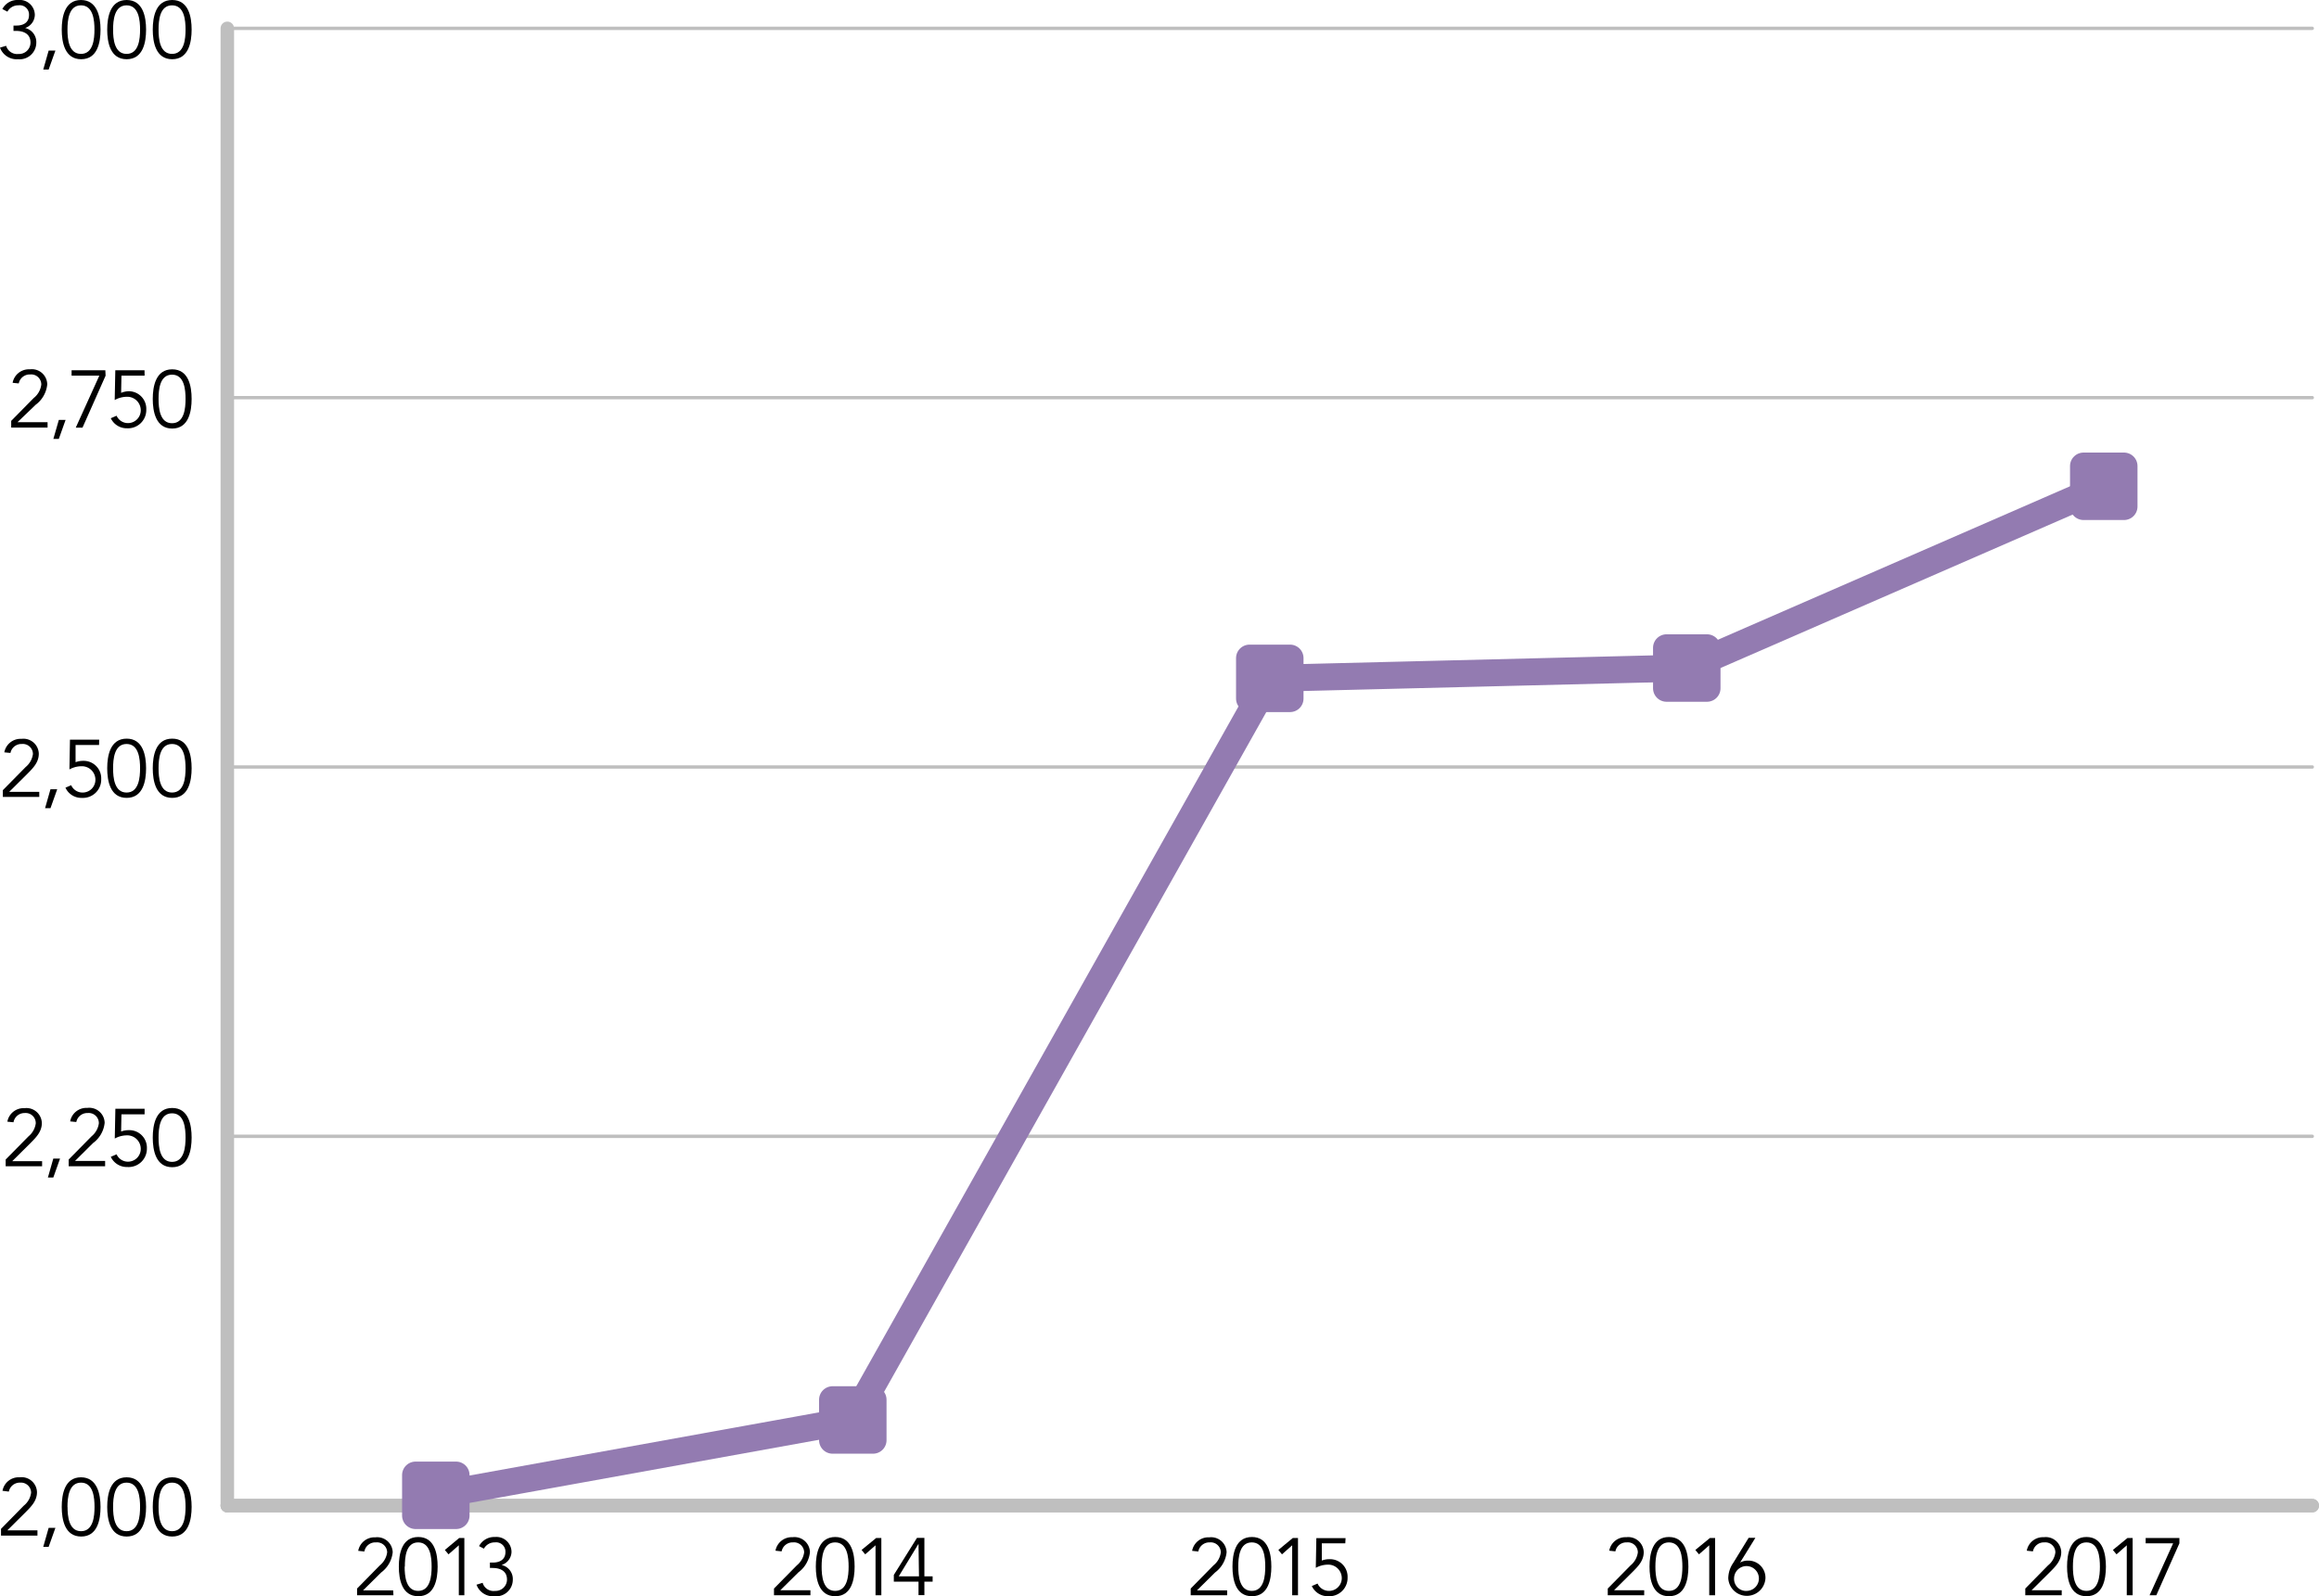 <svg xmlns="http://www.w3.org/2000/svg" viewBox="0 0 343.69 236.63"><defs><style>.cls-1,.cls-2{fill:none;stroke:#bfbfbf;}.cls-1,.cls-2,.cls-3{stroke-linecap:round;stroke-linejoin:round;}.cls-1{stroke-width:2px;}.cls-2{stroke-width:0.5px;}.cls-3{fill:#937bb1;stroke:#937bb1;stroke-width:4px;}</style></defs><title>6</title><g id="Layer_2" data-name="Layer 2"><g id="Layer_1-2" data-name="Layer 1"><line class="cls-1" x1="33.69" y1="223.2" x2="342.69" y2="223.2"/><path d="M5.55,227.64H.15v-1l3.38-3.44a2.92,2.92,0,0,0,1.08-1.92A1.5,1.5,0,0,0,3,219.79a1.66,1.66,0,0,0-1.69,1.33L.37,221a2.44,2.44,0,0,1,2.54-2,2.28,2.28,0,0,1,2.57,2.21c0,1.29-.87,2.14-1.72,3l-2.67,2.65H5.55Z"/><path d="M7.21,229.31h-.8l.8-2.81h1Z"/><path d="M14.9,223.39c0,1.88-.44,4.39-2.87,4.39s-2.88-2.51-2.88-4.39S9.59,219,12,219,14.9,221.51,14.9,223.39Zm-4.89,0c0,1.34.17,3.6,2,3.6s2-2.26,2-3.6-.17-3.6-2-3.6S10,222.05,10,223.39Z"/><path d="M21.65,223.39c0,1.88-.44,4.39-2.88,4.39s-2.88-2.51-2.88-4.39.45-4.39,2.88-4.39S21.65,221.51,21.65,223.39Zm-4.89,0c0,1.34.17,3.6,2,3.6s2-2.26,2-3.6-.17-3.6-2-3.6S16.76,222.05,16.76,223.39Z"/><path d="M28.4,223.39c0,1.88-.45,4.39-2.88,4.39s-2.88-2.51-2.88-4.39.44-4.39,2.88-4.39S28.4,221.51,28.4,223.39Zm-4.9,0c0,1.34.17,3.6,2,3.6s2-2.26,2-3.6-.16-3.6-2-3.6S23.5,222.05,23.5,223.39Z"/><path d="M6.24,172.89H.84v-1l3.39-3.44a3,3,0,0,0,1.07-1.92A1.5,1.5,0,0,0,3.66,165,1.66,1.66,0,0,0,2,166.37l-.91-.09a2.44,2.44,0,0,1,2.54-2,2.28,2.28,0,0,1,2.57,2.21c0,1.29-.87,2.14-1.72,3l-2.67,2.65H6.24Z"/><path d="M7.9,174.56H7.1l.8-2.81h1Z"/><path d="M15.58,172.89h-5.4v-1l3.39-3.44a3,3,0,0,0,1.08-1.92A1.5,1.5,0,0,0,13,165a1.66,1.66,0,0,0-1.69,1.33l-.91-.09a2.44,2.44,0,0,1,2.54-2,2.28,2.28,0,0,1,2.57,2.21,4.25,4.25,0,0,1-1.72,3l-2.67,2.65h4.46Z"/><path d="M21.43,165.19H18l-.05,2.55a3.15,3.15,0,0,1,1.14-.2,2.6,2.6,0,0,1,2.68,2.72A2.71,2.71,0,0,1,18.87,173a2.61,2.61,0,0,1-2.45-1.51l.86-.37a1.83,1.83,0,0,0,1.66,1.09,1.89,1.89,0,0,0,1.92-1.9,2,2,0,0,0-2.09-2,3.76,3.76,0,0,0-1.76.47l.09-4.41h4.33Z"/><path d="M28.4,168.64c0,1.88-.45,4.39-2.88,4.39s-2.88-2.51-2.88-4.39.44-4.39,2.88-4.39S28.4,166.76,28.4,168.64Zm-4.9,0c0,1.34.17,3.6,2,3.6s2-2.26,2-3.6-.16-3.6-2-3.6S23.5,167.3,23.5,168.64Z"/><path d="M5.82,118.14H.42v-1l3.39-3.44a3,3,0,0,0,1.07-1.92,1.5,1.5,0,0,0-1.64-1.49,1.66,1.66,0,0,0-1.69,1.33l-.91-.09a2.45,2.45,0,0,1,2.54-2,2.28,2.28,0,0,1,2.57,2.21c0,1.29-.87,2.14-1.72,3l-2.67,2.65H5.82Z"/><path d="M7.48,119.81h-.8l.8-2.81h1Z"/><path d="M14.68,110.44H11.2l0,2.55a3.19,3.19,0,0,1,1.14-.2A2.6,2.6,0,0,1,15,115.51a2.71,2.71,0,0,1-2.86,2.77,2.59,2.59,0,0,1-2.44-1.51l.85-.37a1.83,1.83,0,0,0,1.67,1.09,1.89,1.89,0,0,0,1.92-1.9,2,2,0,0,0-2.09-2,3.73,3.73,0,0,0-1.76.47l.08-4.41h4.33Z"/><path d="M21.65,113.89c0,1.88-.44,4.39-2.88,4.39s-2.88-2.51-2.88-4.39.45-4.39,2.88-4.39S21.65,112,21.65,113.89Zm-4.89,0c0,1.34.17,3.6,2,3.6s2-2.26,2-3.6-.17-3.6-2-3.6S16.76,112.55,16.76,113.89Z"/><path d="M28.4,113.89c0,1.88-.45,4.39-2.88,4.39s-2.88-2.51-2.88-4.39.44-4.39,2.88-4.39S28.4,112,28.4,113.89Zm-4.9,0c0,1.34.17,3.6,2,3.6s2-2.26,2-3.6-.16-3.6-2-3.6S23.5,112.55,23.5,113.89Z"/><path d="M7.05,63.39H1.66v-1L5,59A3,3,0,0,0,6.12,57a1.5,1.5,0,0,0-1.65-1.49,1.66,1.66,0,0,0-1.69,1.33l-.91-.09a2.45,2.45,0,0,1,2.55-2A2.28,2.28,0,0,1,7,57a4.27,4.27,0,0,1-1.71,3L2.59,62.59H7.05Z"/><path d="M8.72,65.06H7.91l.81-2.81h1Z"/><path d="M15.65,55.69l-3.42,7.7h-1l3.49-7.7H10.61v-.8h5Z"/><path d="M21.43,55.69H18l-.05,2.55A3.15,3.15,0,0,1,19,58a2.6,2.6,0,0,1,2.68,2.72,2.71,2.71,0,0,1-2.85,2.77A2.61,2.61,0,0,1,16.42,62l.86-.37a1.83,1.83,0,0,0,1.66,1.09,1.89,1.89,0,0,0,1.92-1.9,2,2,0,0,0-2.09-2A3.76,3.76,0,0,0,17,59.3l.09-4.41h4.33Z"/><path d="M28.4,59.14c0,1.88-.45,4.39-2.88,4.39S22.64,61,22.64,59.14s.44-4.39,2.88-4.39S28.4,57.26,28.4,59.14Zm-4.9,0c0,1.34.17,3.6,2,3.6s2-2.26,2-3.6-.16-3.6-2-3.6S23.5,57.8,23.5,59.14Z"/><path d="M2,3.79h.44c1,0,1.86-.43,1.86-1.56A1.38,1.38,0,0,0,2.72.79a1.8,1.8,0,0,0-1.62.94L.35,1.34A2.51,2.51,0,0,1,2.7,0,2.24,2.24,0,0,1,5.16,2.21,2.09,2.09,0,0,1,3.72,4.15l0,0A2.14,2.14,0,0,1,5.38,6.33,2.47,2.47,0,0,1,2.67,8.78,2.63,2.63,0,0,1,0,7.06l.91-.27A1.7,1.7,0,0,0,2.75,8,1.69,1.69,0,0,0,4.52,6.31c0-1.28-1-1.73-2.16-1.73H2Z"/><path d="M7.21,10.31h-.8l.8-2.81h1Z"/><path d="M14.9,4.39c0,1.88-.44,4.39-2.87,4.39S9.15,6.27,9.15,4.39,9.59,0,12,0,14.9,2.51,14.9,4.39ZM10,4.39c0,1.34.17,3.6,2,3.6s2-2.26,2-3.6-.17-3.6-2-3.6S10,3.05,10,4.39Z"/><path d="M21.65,4.39c0,1.88-.44,4.39-2.88,4.39s-2.88-2.51-2.88-4.39S16.34,0,18.77,0,21.65,2.51,21.65,4.39Zm-4.89,0c0,1.34.17,3.6,2,3.6s2-2.26,2-3.6-.17-3.6-2-3.6S16.76,3.05,16.76,4.39Z"/><path d="M28.4,4.39c0,1.88-.45,4.39-2.88,4.39s-2.88-2.51-2.88-4.39S23.08,0,25.52,0,28.4,2.51,28.4,4.39Zm-4.9,0c0,1.34.17,3.6,2,3.6s2-2.26,2-3.6-.16-3.6-2-3.6S23.5,3.05,23.5,4.39Z"/><line class="cls-1" x1="33.69" y1="223.2" x2="33.69" y2="4.2"/><line class="cls-1" x1="33.69" y1="223.2" x2="342.69" y2="223.2"/><line class="cls-2" x1="33.69" y1="168.45" x2="342.69" y2="168.45"/><line class="cls-2" x1="33.69" y1="113.7" x2="342.69" y2="113.7"/><line class="cls-2" x1="33.69" y1="58.95" x2="342.69" y2="58.95"/><line class="cls-2" x1="33.69" y1="4.2" x2="342.69" y2="4.2"/><line class="cls-3" x1="126.39" y1="210.5" x2="64.59" y2="221.67"/><line class="cls-3" x1="188.19" y1="100.56" x2="126.39" y2="210.5"/><line class="cls-3" x1="249.99" y1="99.03" x2="188.19" y2="100.56"/><line class="cls-3" x1="311.79" y1="72.09" x2="249.99" y2="99.03"/><rect class="cls-3" x="61.59" y="218.67" width="6" height="6"/><rect class="cls-3" x="123.39" y="207.5" width="6" height="6"/><rect class="cls-3" x="185.19" y="97.56" width="6" height="6"/><rect class="cls-3" x="246.99" y="96.03" width="6" height="6"/><rect class="cls-3" x="308.79" y="69.09" width="6" height="6"/><path d="M305.56,236.49h-5.4v-1l3.38-3.44a2.92,2.92,0,0,0,1.08-1.92,1.49,1.49,0,0,0-1.64-1.48,1.65,1.65,0,0,0-1.69,1.33l-.91-.1a2.44,2.44,0,0,1,2.54-2,2.29,2.29,0,0,1,2.57,2.21c0,1.3-.87,2.15-1.72,3l-2.67,2.65h4.46Z"/><path d="M312.11,232.24c0,1.89-.44,4.39-2.88,4.39s-2.88-2.5-2.88-4.39.45-4.39,2.88-4.39S312.11,230.36,312.11,232.24Zm-4.89,0c0,1.35.17,3.6,2,3.6s2-2.25,2-3.6-.17-3.59-2-3.59S307.22,230.9,307.22,232.24Z"/><path d="M316.07,236.49h-.87v-7.41l-1.52,1.34-.54-.65L315.3,228h.77Z"/><path d="M323,228.79l-3.42,7.7h-1l3.49-7.7H318V228h5Z"/><path d="M243.68,236.49h-5.4v-1l3.39-3.44a3,3,0,0,0,1.07-1.92,1.49,1.49,0,0,0-1.64-1.48,1.65,1.65,0,0,0-1.69,1.33l-.91-.1a2.44,2.44,0,0,1,2.54-2,2.29,2.29,0,0,1,2.57,2.21c0,1.3-.87,2.15-1.72,3l-2.67,2.65h4.46Z"/><path d="M250.23,232.24c0,1.89-.44,4.39-2.88,4.39s-2.88-2.5-2.88-4.39.45-4.39,2.88-4.39S250.23,230.36,250.23,232.24Zm-4.89,0c0,1.35.17,3.6,2,3.6s2-2.25,2-3.6-.17-3.59-2-3.59S245.34,230.9,245.34,232.24Z"/><path d="M254.19,236.49h-.87v-7.41l-1.52,1.34-.54-.65,2.16-1.77h.77Z"/><path d="M257.89,231.64l0,0a2.33,2.33,0,0,1,1.17-.29,2.53,2.53,0,0,1,2.59,2.63,2.76,2.76,0,0,1-5.51,0,4.07,4.07,0,0,1,.73-2.28l2.29-3.73h1Zm1,4.2A1.84,1.84,0,1,0,257,234,1.78,1.78,0,0,0,258.93,235.84Z"/><path d="M181.87,236.49h-5.4v-1l3.38-3.44a2.92,2.92,0,0,0,1.08-1.92,1.49,1.49,0,0,0-1.64-1.48A1.65,1.65,0,0,0,177.6,230l-.92-.1a2.45,2.45,0,0,1,2.55-2,2.29,2.29,0,0,1,2.56,2.21,4.27,4.27,0,0,1-1.71,3l-2.68,2.65h4.47Z"/><path d="M188.42,232.24c0,1.89-.45,4.39-2.88,4.39s-2.88-2.5-2.88-4.39.44-4.39,2.88-4.39S188.42,230.36,188.42,232.24Zm-4.9,0c0,1.35.17,3.6,2,3.6s2-2.25,2-3.6-.16-3.59-2-3.59S183.52,230.9,183.52,232.24Z"/><path d="M192.37,236.49h-.86v-7.41L190,230.42l-.54-.65L191.6,228h.77Z"/><path d="M199.38,228.79H195.9l0,2.55a3.15,3.15,0,0,1,1.14-.2,2.6,2.6,0,0,1,2.68,2.72,2.71,2.71,0,0,1-2.85,2.77,2.61,2.61,0,0,1-2.45-1.51l.85-.37a1.85,1.85,0,0,0,1.67,1.09,1.89,1.89,0,0,0,1.92-1.89,2,2,0,0,0-2.09-2,3.76,3.76,0,0,0-1.76.47l.08-4.4h4.33Z"/><path d="M120.11,236.49h-5.4v-1l3.39-3.44a3,3,0,0,0,1.08-1.92,1.5,1.5,0,0,0-1.65-1.48,1.65,1.65,0,0,0-1.69,1.33l-.91-.1a2.45,2.45,0,0,1,2.54-2,2.29,2.29,0,0,1,2.57,2.21,4.27,4.27,0,0,1-1.71,3l-2.68,2.65h4.46Z"/><path d="M126.66,232.24c0,1.89-.44,4.39-2.87,4.39s-2.88-2.5-2.88-4.39.44-4.39,2.88-4.39S126.66,230.36,126.66,232.24Zm-4.89,0c0,1.35.17,3.6,2,3.6s2-2.25,2-3.6-.17-3.59-2-3.59S121.77,230.9,121.77,232.24Z"/><path d="M130.62,236.49h-.86v-7.41l-1.53,1.34-.54-.65,2.16-1.77h.77Z"/><path d="M137,233.68h1.22v.79H137v2h-.87v-2h-3.66v-1l3.43-5.49H137Zm-.87-4.82h0l-2.93,4.82h3Z"/><path d="M58.31,236.49H52.92v-1l3.38-3.44a3,3,0,0,0,1.08-1.92,1.5,1.5,0,0,0-1.65-1.48A1.65,1.65,0,0,0,54,230l-.91-.1a2.45,2.45,0,0,1,2.54-2,2.29,2.29,0,0,1,2.57,2.21,4.27,4.27,0,0,1-1.71,3l-2.68,2.65h4.46Z"/><path d="M64.86,232.24c0,1.89-.44,4.39-2.87,4.39s-2.88-2.5-2.88-4.39.44-4.39,2.88-4.39S64.86,230.36,64.86,232.24Zm-4.89,0c0,1.35.17,3.6,2,3.6s2-2.25,2-3.6-.17-3.59-2-3.59S60,230.9,60,232.24Z"/><path d="M68.82,236.49H68v-7.41l-1.53,1.34-.54-.65L68.05,228h.77Z"/><path d="M72.61,231.64h.44c1,0,1.86-.43,1.86-1.56a1.38,1.38,0,0,0-1.57-1.43,1.79,1.79,0,0,0-1.62.93L71,229.2a2.53,2.53,0,0,1,2.35-1.35,2.24,2.24,0,0,1,2.46,2.21A2.09,2.09,0,0,1,74.33,232l0,0A2.12,2.12,0,0,1,76,234.19a2.46,2.46,0,0,1-2.71,2.44,2.6,2.6,0,0,1-2.67-1.71l.91-.28a1.67,1.67,0,0,0,1.83,1.2,1.69,1.69,0,0,0,1.78-1.68c0-1.28-1-1.72-2.16-1.72h-.37Z"/></g></g></svg>